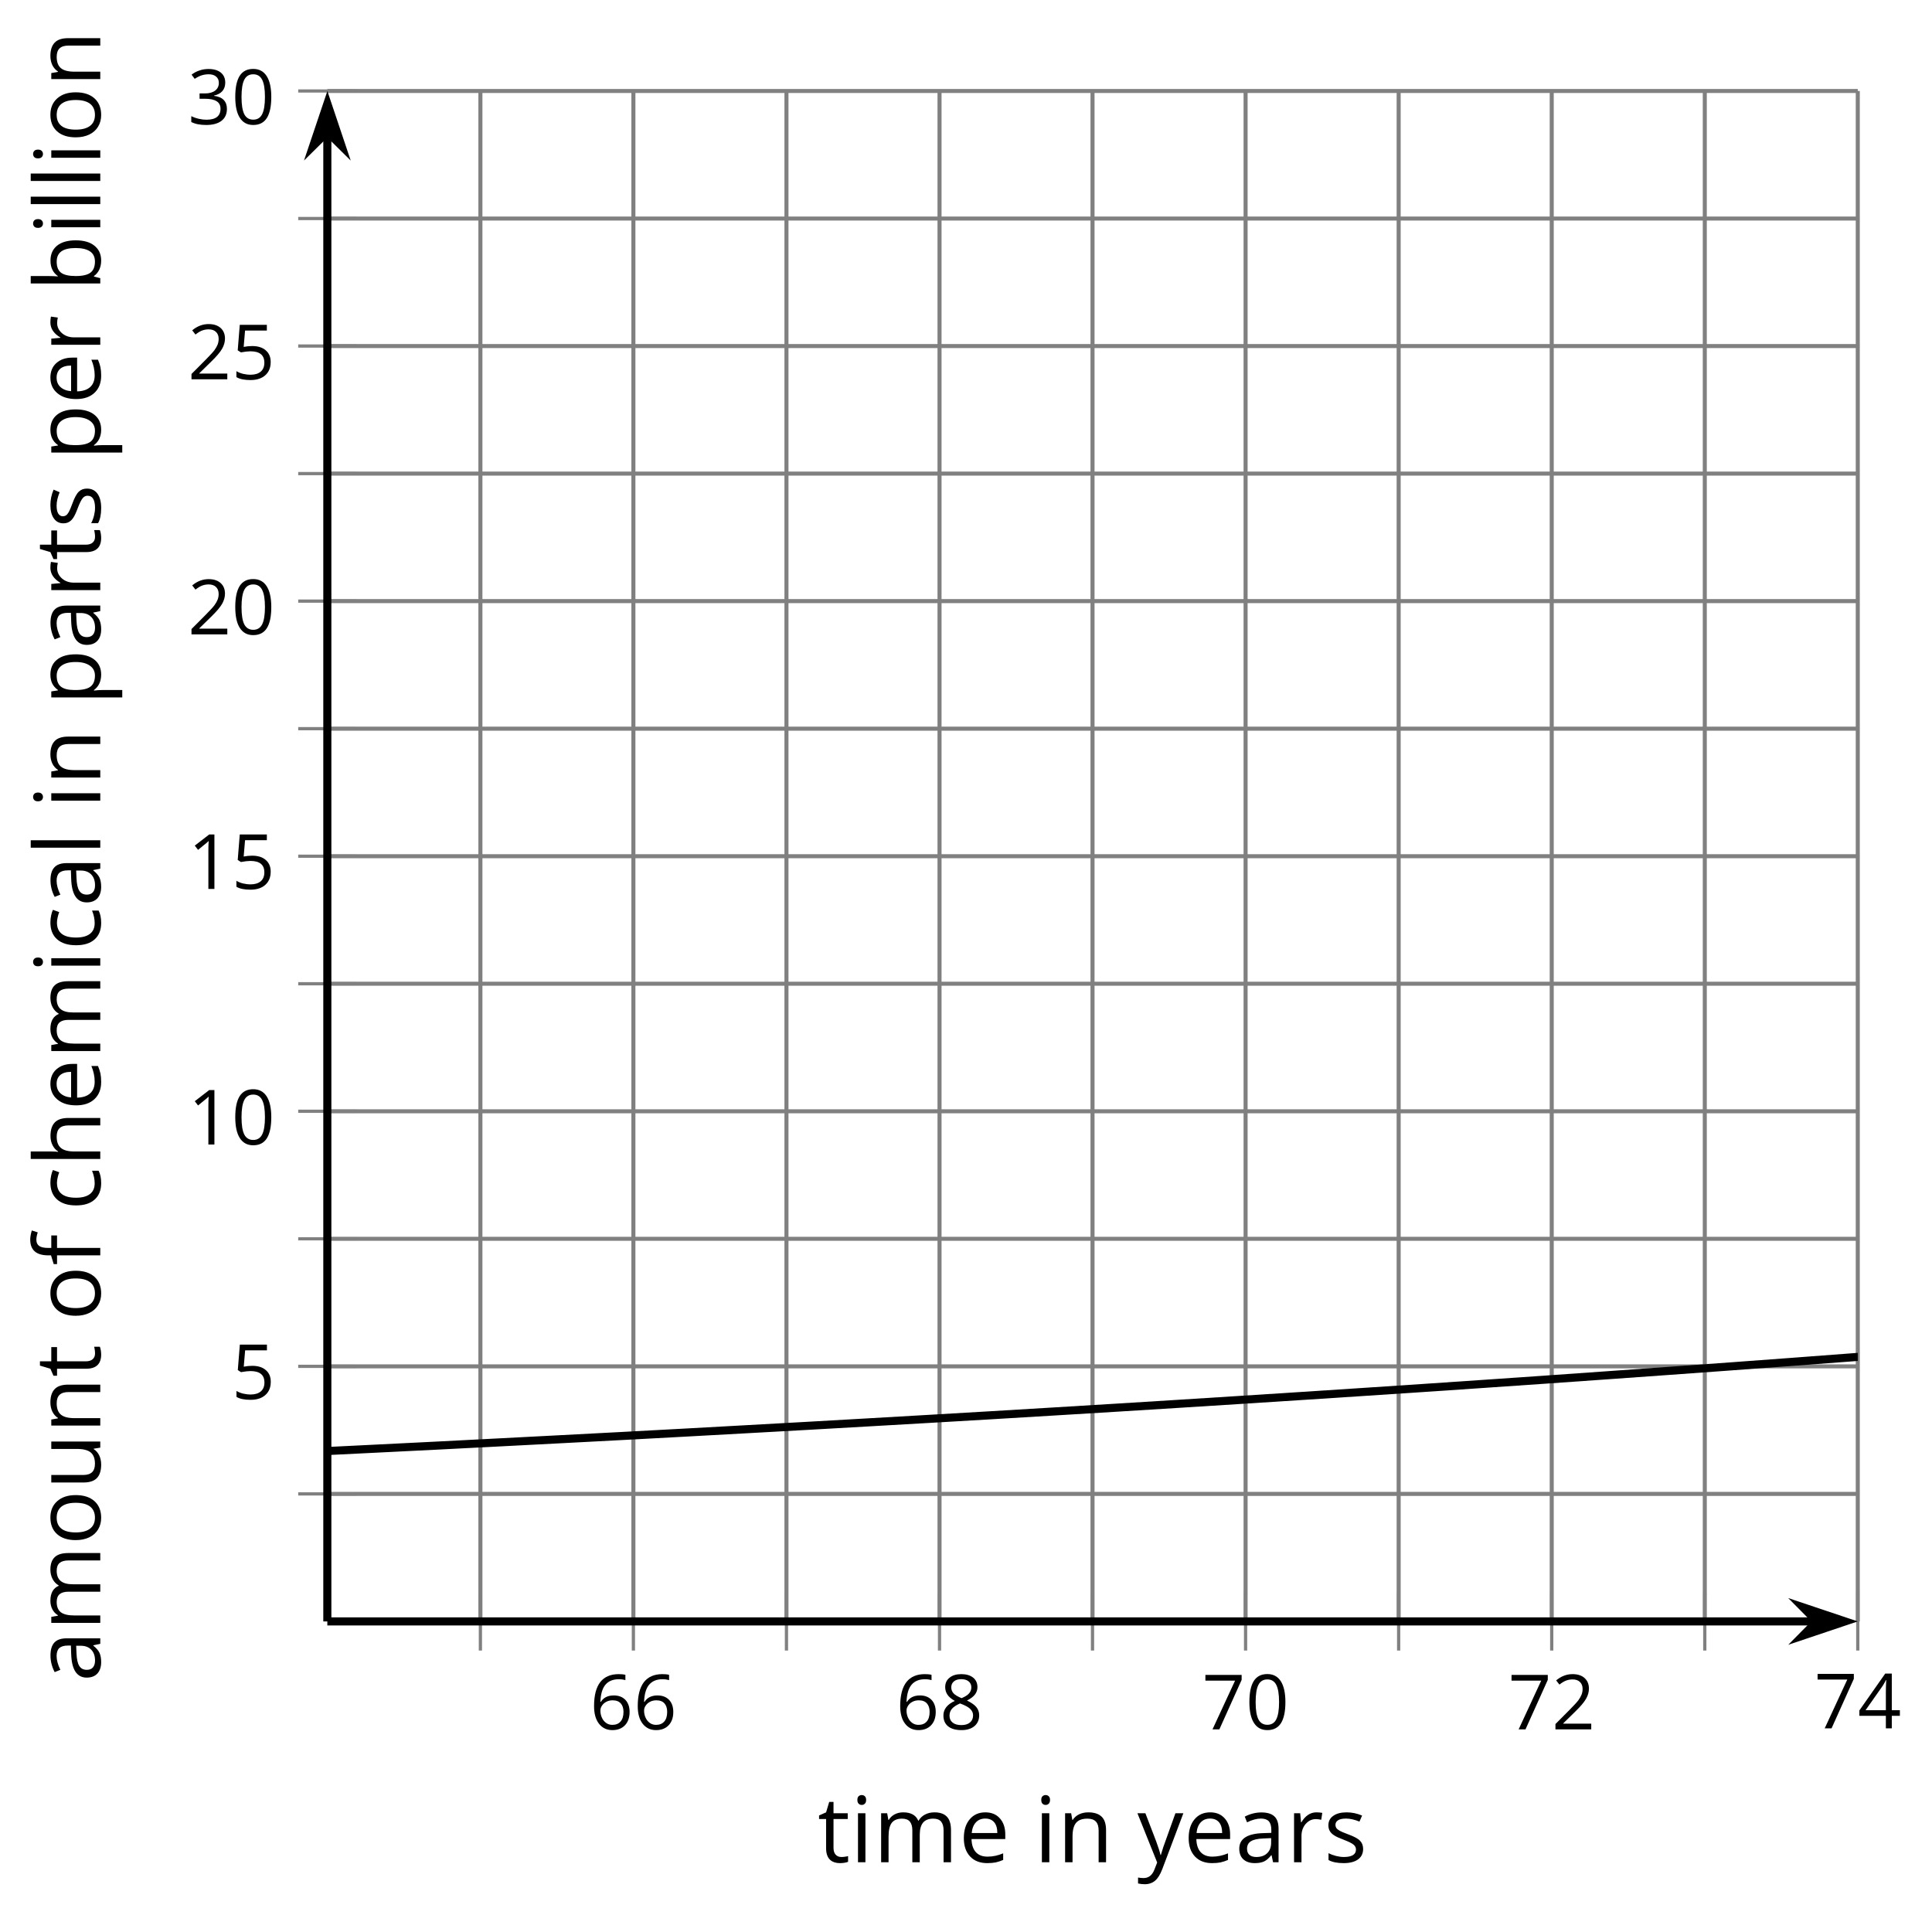 <?xml version='1.0' encoding='UTF-8'?>
<!-- This file was generated by dvisvgm 2.1.3 -->
<svg height='236.713pt' version='1.1' viewBox='-72 -72 238.804 236.713' width='238.804pt' xmlns='http://www.w3.org/2000/svg' xmlns:xlink='http://www.w3.org/1999/xlink'>
<defs>
<clipPath id='clip1'>
<path d='M-31.54 128.414H157.63V-60.754H-31.54Z'/>
</clipPath>
<use id='g6-65' transform='scale(1.2)' xlink:href='#g4-65'/>
<use id='g6-66' transform='scale(1.2)' xlink:href='#g4-66'/>
<use id='g6-67' transform='scale(1.2)' xlink:href='#g4-67'/>
<use id='g6-69' transform='scale(1.2)' xlink:href='#g4-69'/>
<use id='g6-70' transform='scale(1.2)' xlink:href='#g4-70'/>
<use id='g6-72' transform='scale(1.2)' xlink:href='#g4-72'/>
<use id='g6-73' transform='scale(1.2)' xlink:href='#g4-73'/>
<use id='g6-76' transform='scale(1.2)' xlink:href='#g4-76'/>
<use id='g6-77' transform='scale(1.2)' xlink:href='#g4-77'/>
<use id='g6-78' transform='scale(1.2)' xlink:href='#g4-78'/>
<use id='g6-79' transform='scale(1.2)' xlink:href='#g4-79'/>
<use id='g6-80' transform='scale(1.2)' xlink:href='#g4-80'/>
<use id='g6-82' transform='scale(1.2)' xlink:href='#g4-82'/>
<use id='g6-83' transform='scale(1.2)' xlink:href='#g4-83'/>
<use id='g6-84' transform='scale(1.2)' xlink:href='#g4-84'/>
<use id='g6-85' transform='scale(1.2)' xlink:href='#g4-85'/>
<use id='g6-89' transform='scale(1.2)' xlink:href='#g4-89'/>
<path d='M4.922 -3.375C4.922 -4.498 4.733 -5.355 4.355 -5.948C3.973 -6.542 3.421 -6.837 2.689 -6.837C1.938 -6.837 1.381 -6.552 1.018 -5.985S0.47 -4.549 0.47 -3.375C0.47 -2.238 0.658 -1.377 1.036 -0.792C1.413 -0.203 1.966 0.092 2.689 0.092C3.444 0.092 4.006 -0.193 4.374 -0.769C4.738 -1.344 4.922 -2.21 4.922 -3.375ZM1.243 -3.375C1.243 -4.355 1.358 -5.064 1.588 -5.506C1.819 -5.953 2.187 -6.174 2.689 -6.174C3.2 -6.174 3.568 -5.948 3.794 -5.497C4.024 -5.051 4.139 -4.342 4.139 -3.375S4.024 -1.699 3.794 -1.243C3.568 -0.792 3.2 -0.566 2.689 -0.566C2.187 -0.566 1.819 -0.792 1.588 -1.234C1.358 -1.685 1.243 -2.394 1.243 -3.375Z' id='g4-16'/>
<path d='M3.292 0V-6.731H2.647L0.866 -5.355L1.271 -4.83C1.92 -5.359 2.288 -5.658 2.366 -5.727S2.518 -5.866 2.583 -5.93C2.56 -5.576 2.546 -5.198 2.546 -4.797V0H3.292Z' id='g4-17'/>
<path d='M4.885 0V-0.709H1.423V-0.746L2.896 -2.187C3.554 -2.827 4.001 -3.352 4.24 -3.771S4.599 -4.609 4.599 -5.037C4.599 -5.585 4.42 -6.018 4.061 -6.344C3.702 -6.667 3.204 -6.828 2.574 -6.828C1.842 -6.828 1.169 -6.57 0.548 -6.054L0.953 -5.534C1.262 -5.778 1.538 -5.944 1.786 -6.036C2.04 -6.128 2.302 -6.174 2.583 -6.174C2.97 -6.174 3.273 -6.068 3.49 -5.856C3.706 -5.649 3.817 -5.364 3.817 -5.005C3.817 -4.751 3.775 -4.512 3.688 -4.291S3.471 -3.844 3.301 -3.61S2.772 -2.988 2.233 -2.44L0.46 -0.658V0H4.885Z' id='g4-18'/>
<path d='M4.632 -5.147C4.632 -5.668 4.452 -6.077 4.088 -6.381C3.725 -6.676 3.218 -6.828 2.564 -6.828C2.164 -6.828 1.786 -6.768 1.427 -6.639C1.064 -6.519 0.746 -6.344 0.47 -6.128L0.856 -5.612C1.192 -5.829 1.487 -5.976 1.75 -6.054S2.288 -6.174 2.583 -6.174C2.97 -6.174 3.278 -6.082 3.499 -5.893C3.729 -5.704 3.84 -5.447 3.84 -5.12C3.84 -4.71 3.688 -4.388 3.379 -4.153C3.071 -3.923 2.657 -3.808 2.132 -3.808H1.459V-3.149H2.122C3.407 -3.149 4.047 -2.739 4.047 -1.925C4.047 -1.013 3.467 -0.557 2.302 -0.557C2.007 -0.557 1.694 -0.594 1.363 -0.672C1.036 -0.746 0.723 -0.856 0.433 -0.999V-0.272C0.714 -0.138 0.999 -0.041 1.298 0.009C1.593 0.064 1.92 0.092 2.274 0.092C3.094 0.092 3.725 -0.083 4.171 -0.424C4.618 -0.769 4.839 -1.266 4.839 -1.906C4.839 -2.353 4.71 -2.716 4.448 -2.993S3.785 -3.439 3.246 -3.508V-3.545C3.688 -3.637 4.029 -3.821 4.273 -4.093C4.512 -4.365 4.632 -4.719 4.632 -5.147Z' id='g4-19'/>
<path d='M5.203 -1.547V-2.242H4.204V-6.768H3.393L0.198 -2.215V-1.547H3.471V0H4.204V-1.547H5.203ZM3.471 -2.242H0.962L3.066 -5.235C3.195 -5.428 3.333 -5.672 3.481 -5.967H3.518C3.485 -5.414 3.471 -4.917 3.471 -4.48V-2.242Z' id='g4-20'/>
<path d='M2.564 -4.111C2.215 -4.111 1.865 -4.075 1.51 -4.006L1.68 -6.027H4.374V-6.731H1.027L0.773 -3.582L1.169 -3.329C1.657 -3.416 2.049 -3.462 2.339 -3.462C3.49 -3.462 4.065 -2.993 4.065 -2.053C4.065 -1.57 3.913 -1.202 3.619 -0.948C3.315 -0.695 2.896 -0.566 2.357 -0.566C2.049 -0.566 1.731 -0.608 1.413 -0.681C1.096 -0.764 0.829 -0.87 0.612 -1.008V-0.272C1.013 -0.028 1.588 0.092 2.348 0.092C3.126 0.092 3.739 -0.106 4.18 -0.502C4.627 -0.898 4.848 -1.446 4.848 -2.141C4.848 -2.753 4.646 -3.232 4.236 -3.582C3.831 -3.936 3.273 -4.111 2.564 -4.111Z' id='g4-21'/>
<path d='M0.539 -2.878C0.539 -1.943 0.741 -1.215 1.151 -0.691C1.561 -0.17 2.113 0.092 2.808 0.092C3.458 0.092 3.978 -0.11 4.355 -0.506C4.742 -0.912 4.931 -1.459 4.931 -2.159C4.931 -2.785 4.756 -3.283 4.411 -3.646C4.061 -4.01 3.582 -4.194 2.979 -4.194C2.247 -4.194 1.713 -3.932 1.377 -3.402H1.321C1.358 -4.365 1.565 -5.074 1.948 -5.525C2.33 -5.971 2.878 -6.197 3.6 -6.197C3.904 -6.197 4.176 -6.16 4.411 -6.082V-6.74C4.213 -6.8 3.936 -6.828 3.591 -6.828C2.583 -6.828 1.823 -6.501 1.308 -5.847C0.797 -5.189 0.539 -4.199 0.539 -2.878ZM2.799 -0.557C2.509 -0.557 2.251 -0.635 2.026 -0.797C1.805 -0.958 1.63 -1.174 1.506 -1.446S1.321 -2.012 1.321 -2.33C1.321 -2.546 1.39 -2.753 1.529 -2.951C1.662 -3.149 1.846 -3.306 2.076 -3.421S2.56 -3.591 2.836 -3.591C3.283 -3.591 3.614 -3.462 3.84 -3.209S4.176 -2.606 4.176 -2.159C4.176 -1.639 4.056 -1.243 3.812 -0.967C3.573 -0.695 3.237 -0.557 2.799 -0.557Z' id='g4-22'/>
<path d='M1.312 0H2.159L4.913 -6.119V-6.731H0.433V-6.027H4.102L1.312 0Z' id='g4-23'/>
<path d='M2.689 -6.828C2.086 -6.828 1.602 -6.685 1.243 -6.39C0.879 -6.105 0.7 -5.714 0.7 -5.226C0.7 -4.88 0.792 -4.572 0.976 -4.291C1.16 -4.015 1.464 -3.757 1.888 -3.518C0.948 -3.089 0.479 -2.486 0.479 -1.717C0.479 -1.142 0.672 -0.695 1.059 -0.378C1.446 -0.064 1.998 0.092 2.716 0.092C3.393 0.092 3.927 -0.074 4.319 -0.405C4.71 -0.741 4.903 -1.188 4.903 -1.745C4.903 -2.122 4.788 -2.454 4.558 -2.744C4.328 -3.029 3.941 -3.301 3.393 -3.564C3.844 -3.789 4.171 -4.038 4.378 -4.309S4.687 -4.885 4.687 -5.216C4.687 -5.718 4.507 -6.114 4.148 -6.4S3.301 -6.828 2.689 -6.828ZM1.234 -1.699C1.234 -2.03 1.335 -2.316 1.542 -2.551C1.75 -2.79 2.081 -3.006 2.537 -3.204C3.131 -2.988 3.55 -2.762 3.789 -2.532C4.029 -2.297 4.148 -2.035 4.148 -1.736C4.148 -1.363 4.019 -1.068 3.766 -0.852S3.154 -0.529 2.698 -0.529C2.233 -0.529 1.874 -0.631 1.621 -0.838C1.363 -1.045 1.234 -1.331 1.234 -1.699ZM2.68 -6.206C3.071 -6.206 3.375 -6.114 3.6 -5.93C3.821 -5.75 3.932 -5.502 3.932 -5.193C3.932 -4.913 3.84 -4.664 3.656 -4.452C3.476 -4.24 3.163 -4.042 2.726 -3.858C2.238 -4.061 1.901 -4.263 1.722 -4.466S1.45 -4.913 1.45 -5.193C1.45 -5.502 1.561 -5.746 1.777 -5.93S2.297 -6.206 2.68 -6.206Z' id='g4-24'/>
<path d='M3.913 0H4.48V-3.444C4.48 -4.033 4.337 -4.461 4.042 -4.728C3.757 -4.995 3.31 -5.129 2.707 -5.129C2.408 -5.129 2.113 -5.092 1.814 -5.014C1.519 -4.936 1.248 -4.83 0.999 -4.696L1.234 -4.111C1.763 -4.369 2.242 -4.498 2.661 -4.498C3.034 -4.498 3.306 -4.401 3.481 -4.217C3.646 -4.024 3.734 -3.734 3.734 -3.338V-3.025L2.878 -2.997C1.248 -2.947 0.433 -2.413 0.433 -1.395C0.433 -0.921 0.576 -0.552 0.856 -0.295C1.142 -0.037 1.533 0.092 2.035 0.092C2.408 0.092 2.721 0.037 2.974 -0.074C3.223 -0.189 3.471 -0.401 3.725 -0.718H3.762L3.913 0ZM2.187 -0.539C1.888 -0.539 1.653 -0.612 1.483 -0.755C1.317 -0.898 1.234 -1.11 1.234 -1.386C1.234 -1.74 1.367 -1.998 1.639 -2.164C1.906 -2.334 2.343 -2.426 2.951 -2.449L3.715 -2.482V-2.026C3.715 -1.556 3.582 -1.192 3.306 -0.93C3.039 -0.668 2.661 -0.539 2.187 -0.539Z' id='g4-65'/>
<path d='M3.158 -5.129C2.459 -5.129 1.929 -4.876 1.575 -4.374H1.538C1.561 -4.682 1.575 -5.032 1.575 -5.424V-7.164H0.81V0H1.358L1.519 -0.649H1.575C1.759 -0.396 1.989 -0.212 2.256 -0.092C2.532 0.032 2.832 0.092 3.158 0.092C3.817 0.092 4.328 -0.138 4.696 -0.599C5.069 -1.054 5.253 -1.699 5.253 -2.528S5.069 -3.996 4.705 -4.448C4.337 -4.903 3.821 -5.129 3.158 -5.129ZM3.048 -4.489C3.531 -4.489 3.886 -4.328 4.116 -4.006S4.461 -3.195 4.461 -2.537C4.461 -1.897 4.346 -1.404 4.116 -1.059C3.886 -0.718 3.536 -0.548 3.066 -0.548C2.546 -0.548 2.164 -0.7 1.929 -1.004C1.694 -1.312 1.575 -1.819 1.575 -2.528S1.69 -3.739 1.92 -4.042C2.15 -4.337 2.528 -4.489 3.048 -4.489Z' id='g4-66'/>
<path d='M2.827 0.092C3.338 0.092 3.766 0.005 4.102 -0.17V-0.847C3.66 -0.668 3.227 -0.576 2.808 -0.576C2.316 -0.576 1.948 -0.741 1.694 -1.073C1.446 -1.404 1.321 -1.878 1.321 -2.5C1.321 -3.808 1.832 -4.461 2.859 -4.461C3.011 -4.461 3.191 -4.438 3.389 -4.392C3.587 -4.351 3.771 -4.296 3.941 -4.227L4.176 -4.876C4.038 -4.945 3.849 -5.009 3.605 -5.06S3.122 -5.138 2.878 -5.138C2.127 -5.138 1.547 -4.908 1.142 -4.448C0.732 -3.987 0.529 -3.333 0.529 -2.491C0.529 -1.667 0.727 -1.031 1.133 -0.58C1.529 -0.134 2.095 0.092 2.827 0.092Z' id='g4-67'/>
<path d='M2.942 0.092C3.283 0.092 3.573 0.064 3.812 0.018C4.056 -0.037 4.309 -0.12 4.581 -0.235V-0.916C4.052 -0.691 3.513 -0.576 2.97 -0.576C2.454 -0.576 2.053 -0.727 1.768 -1.036C1.487 -1.344 1.335 -1.791 1.321 -2.385H4.797V-2.868C4.797 -3.55 4.613 -4.098 4.245 -4.512C3.877 -4.931 3.375 -5.138 2.744 -5.138C2.067 -5.138 1.533 -4.899 1.133 -4.42C0.727 -3.941 0.529 -3.297 0.529 -2.482C0.529 -1.676 0.746 -1.045 1.179 -0.589C1.607 -0.134 2.196 0.092 2.942 0.092ZM2.735 -4.498C3.135 -4.498 3.439 -4.369 3.656 -4.116C3.872 -3.858 3.978 -3.49 3.978 -3.006H1.34C1.381 -3.471 1.524 -3.84 1.768 -4.102C2.007 -4.365 2.33 -4.498 2.735 -4.498Z' id='g4-69'/>
<path d='M3.085 -4.452V-5.046H1.8V-5.373C1.8 -5.797 1.869 -6.105 2.007 -6.298C2.145 -6.487 2.357 -6.584 2.647 -6.584C2.855 -6.584 3.108 -6.538 3.402 -6.441L3.6 -7.053C3.241 -7.159 2.928 -7.215 2.661 -7.215C1.579 -7.215 1.036 -6.593 1.036 -5.355V-5.074L0.134 -4.797V-4.452H1.036V0H1.8V-4.452H3.085Z' id='g4-70'/>
<path d='M4.263 0H5.028V-3.292C5.028 -3.932 4.871 -4.397 4.567 -4.687C4.254 -4.982 3.794 -5.129 3.177 -5.129C2.822 -5.129 2.505 -5.06 2.228 -4.917C1.948 -4.779 1.736 -4.59 1.584 -4.346H1.538C1.561 -4.517 1.575 -4.733 1.575 -4.995V-7.164H0.81V0H1.575V-2.638C1.575 -3.297 1.694 -3.766 1.943 -4.056C2.182 -4.346 2.574 -4.489 3.103 -4.489C3.504 -4.489 3.794 -4.388 3.983 -4.185S4.263 -3.674 4.263 -3.264V0Z' id='g4-72'/>
<path d='M1.575 0V-5.046H0.81V0H1.575ZM0.746 -6.413C0.746 -6.243 0.787 -6.114 0.875 -6.031C0.962 -5.944 1.068 -5.902 1.197 -5.902C1.321 -5.902 1.427 -5.944 1.515 -6.031C1.602 -6.114 1.648 -6.243 1.648 -6.413S1.602 -6.713 1.515 -6.796S1.321 -6.92 1.197 -6.92C1.068 -6.92 0.962 -6.878 0.875 -6.796C0.787 -6.717 0.746 -6.588 0.746 -6.413Z' id='g4-73'/>
<path d='M1.575 0V-7.164H0.81V0H1.575Z' id='g4-76'/>
<path d='M7.242 0H8.006V-3.292C8.006 -3.936 7.864 -4.406 7.578 -4.696C7.297 -4.991 6.869 -5.138 6.298 -5.138C5.935 -5.138 5.608 -5.06 5.322 -4.908S4.82 -4.544 4.669 -4.282H4.632C4.388 -4.853 3.872 -5.138 3.085 -5.138C2.758 -5.138 2.468 -5.069 2.201 -4.931C1.943 -4.793 1.736 -4.599 1.593 -4.355H1.556L1.432 -5.046H0.81V0H1.575V-2.647C1.575 -3.301 1.685 -3.771 1.906 -4.061C2.132 -4.346 2.482 -4.489 2.96 -4.489C3.324 -4.489 3.596 -4.388 3.766 -4.19C3.936 -3.987 4.024 -3.683 4.024 -3.283V0H4.788V-2.818C4.788 -3.384 4.903 -3.808 5.129 -4.079S5.709 -4.489 6.183 -4.489C6.547 -4.489 6.814 -4.388 6.984 -4.19C7.155 -3.987 7.242 -3.683 7.242 -3.283V0Z' id='g4-77'/>
<path d='M4.263 0H5.028V-3.292C5.028 -3.936 4.876 -4.406 4.567 -4.696C4.259 -4.991 3.803 -5.138 3.195 -5.138C2.85 -5.138 2.532 -5.069 2.251 -4.936C1.971 -4.797 1.75 -4.604 1.593 -4.355H1.556L1.432 -5.046H0.81V0H1.575V-2.647C1.575 -3.306 1.699 -3.775 1.943 -4.061S2.574 -4.489 3.103 -4.489C3.504 -4.489 3.794 -4.388 3.983 -4.185S4.263 -3.674 4.263 -3.264V0Z' id='g4-78'/>
<path d='M5.166 -2.528C5.166 -3.329 4.959 -3.964 4.54 -4.434C4.125 -4.903 3.564 -5.138 2.859 -5.138C2.127 -5.138 1.556 -4.908 1.146 -4.448C0.737 -3.992 0.529 -3.352 0.529 -2.528C0.529 -1.998 0.626 -1.533 0.815 -1.137S1.275 -0.437 1.625 -0.226S2.376 0.092 2.827 0.092C3.559 0.092 4.13 -0.138 4.544 -0.599C4.959 -1.064 5.166 -1.704 5.166 -2.528ZM1.321 -2.528C1.321 -3.177 1.45 -3.669 1.704 -3.996S2.334 -4.489 2.836 -4.489C3.343 -4.489 3.725 -4.323 3.987 -3.987C4.245 -3.656 4.374 -3.168 4.374 -2.528C4.374 -1.878 4.245 -1.39 3.987 -1.05C3.725 -0.718 3.347 -0.548 2.845 -0.548S1.966 -0.718 1.708 -1.054S1.321 -1.883 1.321 -2.528Z' id='g4-79'/>
<path d='M3.158 0.092C3.817 0.092 4.328 -0.138 4.696 -0.599C5.069 -1.054 5.253 -1.699 5.253 -2.528C5.253 -3.352 5.074 -3.996 4.705 -4.452C4.346 -4.908 3.826 -5.138 3.158 -5.138C2.822 -5.138 2.523 -5.078 2.261 -4.954S1.773 -4.632 1.575 -4.355H1.538L1.432 -5.046H0.81V2.265H1.575V0.189C1.575 -0.074 1.556 -0.355 1.519 -0.649H1.575C1.759 -0.396 1.989 -0.212 2.256 -0.092C2.532 0.032 2.832 0.092 3.158 0.092ZM3.048 -4.489C3.494 -4.489 3.844 -4.319 4.088 -3.987C4.337 -3.646 4.461 -3.168 4.461 -2.537C4.461 -1.915 4.337 -1.432 4.088 -1.077C3.844 -0.723 3.504 -0.548 3.066 -0.548C2.546 -0.548 2.164 -0.7 1.929 -1.004C1.694 -1.312 1.575 -1.819 1.575 -2.528V-2.698C1.579 -3.32 1.699 -3.775 1.929 -4.061S2.532 -4.489 3.048 -4.489Z' id='g4-80'/>
<path d='M3.112 -5.138C2.795 -5.138 2.505 -5.051 2.242 -4.871S1.754 -4.438 1.565 -4.111H1.529L1.441 -5.046H0.81V0H1.575V-2.707C1.575 -3.2 1.722 -3.614 2.007 -3.946C2.302 -4.277 2.647 -4.443 3.057 -4.443C3.218 -4.443 3.402 -4.42 3.61 -4.374L3.715 -5.083C3.536 -5.12 3.338 -5.138 3.112 -5.138Z' id='g4-82'/>
<path d='M4.065 -1.377C4.065 -1.713 3.959 -1.989 3.748 -2.21C3.541 -2.431 3.135 -2.652 2.537 -2.868C2.099 -3.029 1.805 -3.154 1.653 -3.241S1.39 -3.416 1.317 -3.513C1.252 -3.61 1.215 -3.725 1.215 -3.858C1.215 -4.056 1.308 -4.213 1.492 -4.328S1.948 -4.498 2.311 -4.498C2.721 -4.498 3.181 -4.392 3.688 -4.185L3.959 -4.807C3.439 -5.028 2.91 -5.138 2.366 -5.138C1.782 -5.138 1.326 -5.018 0.99 -4.779C0.654 -4.544 0.488 -4.217 0.488 -3.808C0.488 -3.577 0.534 -3.379 0.635 -3.214C0.727 -3.048 0.875 -2.901 1.077 -2.772C1.271 -2.638 1.607 -2.486 2.076 -2.311C2.569 -2.122 2.901 -1.957 3.076 -1.814C3.241 -1.676 3.329 -1.51 3.329 -1.312C3.329 -1.05 3.223 -0.856 3.006 -0.727C2.79 -0.603 2.486 -0.539 2.086 -0.539C1.828 -0.539 1.561 -0.576 1.28 -0.645C1.004 -0.714 0.746 -0.81 0.502 -0.935V-0.226C0.875 -0.014 1.4 0.092 2.067 0.092C2.698 0.092 3.191 -0.037 3.541 -0.29S4.065 -0.907 4.065 -1.377Z' id='g4-83'/>
<path d='M2.44 -0.539C2.187 -0.539 1.989 -0.622 1.846 -0.783S1.63 -1.179 1.63 -1.483V-4.452H3.094V-5.046H1.63V-6.215H1.188L0.866 -5.138L0.143 -4.82V-4.452H0.866V-1.45C0.866 -0.424 1.354 0.092 2.33 0.092C2.459 0.092 2.606 0.078 2.762 0.055C2.928 0.028 3.048 -0.005 3.131 -0.046V-0.631C3.057 -0.608 2.956 -0.589 2.832 -0.571C2.707 -0.548 2.574 -0.539 2.44 -0.539Z' id='g4-84'/>
<path d='M1.529 -5.046H0.755V-1.745C0.755 -1.105 0.907 -0.635 1.215 -0.345C1.519 -0.055 1.98 0.092 2.592 0.092C2.947 0.092 3.264 0.028 3.545 -0.106C3.821 -0.239 4.038 -0.428 4.194 -0.677H4.236L4.346 0H4.977V-5.046H4.213V-2.394C4.213 -1.74 4.088 -1.271 3.849 -0.981C3.6 -0.691 3.218 -0.548 2.689 -0.548C2.288 -0.548 1.998 -0.649 1.809 -0.852S1.529 -1.363 1.529 -1.773V-5.046Z' id='g4-85'/>
<path d='M0.009 -5.046L2.044 0.028L1.763 0.746C1.538 1.335 1.165 1.63 0.64 1.63C0.433 1.63 0.244 1.611 0.074 1.575V2.187C0.299 2.238 0.529 2.265 0.764 2.265C1.183 2.265 1.533 2.145 1.823 1.906C2.109 1.671 2.357 1.266 2.574 0.7L4.742 -5.046H3.923C3.218 -3.094 2.799 -1.929 2.67 -1.547C2.546 -1.169 2.463 -0.902 2.422 -0.746H2.385C2.325 -1.036 2.178 -1.51 1.934 -2.169L0.829 -5.046H0.009Z' id='g4-89'/>
</defs>
<g id='page1'>
<path d='M-12.62 128.414V-60.754M25.21 128.414V-60.754M63.04 128.414V-60.754M100.88 128.414V-60.754M138.72 128.414V-60.754' fill='none' stroke='#808080' stroke-linejoin='bevel' stroke-miterlimit='10.037' stroke-width='0.5'/>
<path d='M6.29 128.414V-60.754M44.13 128.414V-60.754M81.96 128.414V-60.754M119.8 128.414V-60.754M157.63 128.414V-60.754' fill='none' stroke='#808080' stroke-linejoin='bevel' stroke-miterlimit='10.037' stroke-width='0.5'/>
<path d='M-31.54 112.652H157.63M-31.54 81.121H157.63M-31.54 49.594H157.63M-31.54 18.066H157.63M-31.54 -13.461H157.63M-31.54 -44.988H157.63' fill='none' stroke='#808080' stroke-linejoin='bevel' stroke-miterlimit='10.037' stroke-width='0.5'/>
<path d='M-31.54 96.887H157.63M-31.54 65.359H157.63M-31.54 33.832H157.63M-31.54 2.301H157.63M-31.54 -29.226H157.63M-31.54 -60.754H157.63' fill='none' stroke='#808080' stroke-linejoin='bevel' stroke-miterlimit='10.037' stroke-width='0.5'/>
<path d='M-12.62 132.016V124.816M25.21 132.016V124.816M63.04 132.016V124.816M100.88 132.016V124.816M138.72 132.016V124.816' fill='none' stroke='#808080' stroke-linejoin='bevel' stroke-miterlimit='10.037' stroke-width='0.4'/>
<path d='M6.29 132.016V124.816M44.13 132.016V124.816M81.96 132.016V124.816M119.8 132.016V124.816M157.63 132.016V124.816' fill='none' stroke='#808080' stroke-linejoin='bevel' stroke-miterlimit='10.037' stroke-width='0.4'/>
<path d='M-35.14 112.652H-27.94M-35.14 81.121H-27.94M-35.14 49.594H-27.94M-35.14 18.066H-27.94M-35.14 -13.461H-27.94M-35.14 -44.988H-27.94' fill='none' stroke='#808080' stroke-linejoin='bevel' stroke-miterlimit='10.037' stroke-width='0.4'/>
<path d='M-35.14 96.887H-27.94M-35.14 65.359H-27.94M-35.14 33.832H-27.94M-35.14 2.301H-27.94M-35.14 -29.226H-27.94M-35.14 -60.754H-27.94' fill='none' stroke='#808080' stroke-linejoin='bevel' stroke-miterlimit='10.037' stroke-width='0.4'/>
<path d='M-31.54 128.414H152.34' fill='none' stroke='#000000' stroke-linejoin='bevel' stroke-miterlimit='10.037' stroke-width='1'/>
<path d='M156.059 128.414L150.867 126.672L152.59 128.414L150.867 130.16Z'/>
<path d='M156.059 128.414L150.867 126.672L152.59 128.414L150.867 130.16Z' fill='none' stroke='#000000' stroke-miterlimit='10.037' stroke-width='1'/>
<path d='M-31.54 128.414V-55.461' fill='none' stroke='#000000' stroke-linejoin='bevel' stroke-miterlimit='10.037' stroke-width='1'/>
<path d='M-31.535 -59.18L-33.281 -53.988L-31.535 -55.711L-29.793 -53.988Z'/>
<path d='M-31.535 -59.18L-33.281 -53.988L-31.535 -55.711L-29.793 -53.988Z' fill='none' stroke='#000000' stroke-miterlimit='10.037' stroke-width='1'/>
<g transform='matrix(1 0 0 1 1202.67 49.642)'>
<use x='-1201.78' xlink:href='#g4-22' y='92.116'/>
<use x='-1196.38' xlink:href='#g4-22' y='92.116'/>
</g>
<g transform='matrix(1 0 0 1 1240.51 49.642)'>
<use x='-1201.78' xlink:href='#g4-22' y='92.116'/>
<use x='-1196.38' xlink:href='#g4-24' y='92.116'/>
</g>
<g transform='matrix(1 0 0 1 1278.34 49.642)'>
<use x='-1201.78' xlink:href='#g4-23' y='92.116'/>
<use x='-1196.38' xlink:href='#g4-16' y='92.116'/>
</g>
<g transform='matrix(1 0 0 1 1316.18 49.642)'>
<use x='-1201.78' xlink:href='#g4-23' y='92.116'/>
<use x='-1196.38' xlink:href='#g4-18' y='92.116'/>
</g>
<g transform='matrix(1 0 0 1 1354.01 49.514)'>
<use x='-1201.78' xlink:href='#g4-23' y='92.116'/>
<use x='-1196.38' xlink:href='#g4-20' y='92.116'/>
</g>
<g transform='matrix(1 0 0 1 1158.4 8.817)'>
<use x='-1201.78' xlink:href='#g4-21' y='92.116'/>
</g>
<g transform='matrix(1 0 0 1 1152.99 -22.647)'>
<use x='-1201.78' xlink:href='#g4-17' y='92.116'/>
<use x='-1196.38' xlink:href='#g4-16' y='92.116'/>
</g>
<g transform='matrix(1 0 0 1 1152.99 -54.239)'>
<use x='-1201.78' xlink:href='#g4-17' y='92.116'/>
<use x='-1196.38' xlink:href='#g4-21' y='92.116'/>
</g>
<g transform='matrix(1 0 0 1 1152.99 -85.704)'>
<use x='-1201.78' xlink:href='#g4-18' y='92.116'/>
<use x='-1196.38' xlink:href='#g4-16' y='92.116'/>
</g>
<g transform='matrix(1 0 0 1 1152.99 -117.232)'>
<use x='-1201.78' xlink:href='#g4-18' y='92.116'/>
<use x='-1196.38' xlink:href='#g4-21' y='92.116'/>
</g>
<g transform='matrix(1 0 0 1 1152.99 -148.76)'>
<use x='-1201.78' xlink:href='#g4-19' y='92.116'/>
<use x='-1196.38' xlink:href='#g4-16' y='92.116'/>
</g>
<path clip-path='url(#clip1)' d='M-1242.23 127.152L-1234.62 127.133L-1227.02 127.109L-1219.42 127.086L-1211.81 127.063L-1204.21 127.039L-1196.6 127.012L-1189 126.988L-1181.39 126.961L-1173.79 126.938L-1166.18 126.91L-1158.58 126.883L-1150.97 126.856L-1143.37 126.828L-1135.76 126.801L-1128.16 126.77L-1120.55 126.742L-1112.95 126.711L-1105.34 126.68L-1097.74 126.649L-1090.13 126.617L-1082.53 126.586L-1074.92 126.555L-1067.32 126.52L-1059.71 126.488L-1052.11 126.453L-1044.5 126.418L-1036.9 126.383L-1029.3 126.348L-1021.69 126.309L-1014.09 126.27L-1006.48 126.234L-998.874 126.195L-991.269 126.156L-983.667 126.113L-976.062 126.074L-968.456 126.031L-960.851 125.988L-953.245 125.945L-945.64 125.902L-938.038 125.856L-930.433 125.813L-922.827 125.766L-915.222 125.719L-907.616 125.668L-900.011 125.621L-892.405 125.57L-884.804 125.52L-877.198 125.469L-869.593 125.414L-861.987 125.363L-854.382 125.309L-846.777 125.25L-839.175 125.195L-831.569 125.137L-823.964 125.078L-816.359 125.02L-808.753 124.961L-801.148 124.899L-793.546 124.836L-785.941 124.77L-778.335 124.707L-770.73 124.641L-763.124 124.574L-755.519 124.504L-747.917 124.434L-740.312 124.363L-732.706 124.289L-725.101 124.219L-717.495 124.141L-709.89 124.066L-702.288 123.988L-694.683 123.91L-687.077 123.828L-679.472 123.746L-671.866 123.664L-664.261 123.578L-656.659 123.492L-649.054 123.406L-641.448 123.316L-633.843 123.227L-626.237 123.133L-618.632 123.039L-611.027 122.941L-603.425 122.844L-595.819 122.746L-588.214 122.645L-580.609 122.543L-573.003 122.438L-565.398 122.328L-557.796 122.223L-550.191 122.109L-542.585 121.996L-534.98 121.883L-527.374 121.766L-519.769 121.649L-512.167 121.527L-504.562 121.406L-496.956 121.281L-489.351 121.152L-481.745 121.024L-474.14 120.891L-466.538 120.758L-458.933 120.621L-451.327 120.481L-443.722 120.34L-436.116 120.195L-428.511 120.051L-420.905 119.899L-413.304 119.746L-405.698 119.594L-398.093 119.438L-390.487 119.274L-382.882 119.113L-375.28 118.945L-367.675 118.777L-360.069 118.606L-352.464 118.43L-344.859 118.254L-337.253 118.07L-329.648 117.887L-322.042 117.699L-314.441 117.508L-306.835 117.313L-299.23 117.113L-291.624 116.914L-284.019 116.707L-276.417 116.5L-268.812 116.285L-261.206 116.07L-253.601 115.848L-245.995 115.625L-238.39 115.398L-230.78 115.164L-223.18 114.93L-215.58 114.688L-207.97 114.441L-200.37 114.195L-192.76 113.941L-185.16 113.68L-177.55 113.418L-169.95 113.152L-162.34 112.879L-154.74 112.602L-147.13 112.32L-139.53 112.031L-131.92 111.742L-124.32 111.441L-116.71 111.141L-109.11 110.832L-101.5 110.52L-93.9 110.199L-86.3 109.875L-78.69 109.543L-71.09 109.207L-63.48 108.863L-55.87 108.516L-48.27 108.16L-40.66 107.797L-33.06 107.43L-25.46 107.055L-17.85 106.676L-10.25 106.285L-2.64 105.891L4.96 105.492L12.57 105.082L20.17 104.664L27.78 104.242L35.38 103.809L42.99 103.371L50.59 102.926L58.2 102.469L65.8 102.008L73.41 101.535L81.01 101.055L88.62 100.566L96.22 100.07L103.83 99.567L111.43 99.051L119.04 98.527L126.64 97.992L134.25 97.449L141.85 96.898L149.45 96.336L157.06 95.762L164.66 95.18L172.27 94.586L179.88 93.984L187.48 93.371L195.08 92.746L202.69 92.109L210.29 91.461L217.9 90.801L225.5 90.129L233.11 89.445L240.71 88.75L248.32 88.043L255.92 87.324L263.53 86.59L271.13 85.844' fill='none' stroke='#000000' stroke-linejoin='bevel' stroke-miterlimit='10.037' stroke-width='1'/>
<g transform='matrix(1 0 0 1 1230.85 66.064)'>
<use x='-1201.78' xlink:href='#g6-84' y='92.116'/>
<use x='-1197.77' xlink:href='#g6-73' y='92.116'/>
<use x='-1194.91' xlink:href='#g6-77' y='92.116'/>
<use x='-1184.35' xlink:href='#g6-69' y='92.116'/>
<use x='-1175.04' xlink:href='#g6-73' y='92.116'/>
<use x='-1172.17' xlink:href='#g6-78' y='92.116'/>
<use x='-1162.27' xlink:href='#g6-89' y='92.116'/>
<use x='-1156.56' xlink:href='#g6-69' y='92.116'/>
<use x='-1150.19' xlink:href='#g6-65' y='92.116'/>
<use x='-1143.87' xlink:href='#g6-82' y='92.116'/>
<use x='-1139.24' xlink:href='#g6-83' y='92.116'/>
</g>
<g transform='matrix(0 -1 1 0 -151.722 -1065.9)'>
<use x='-1201.78' xlink:href='#g6-65' y='92.116'/>
<use x='-1195.47' xlink:href='#g6-77' y='92.116'/>
<use x='-1184.9' xlink:href='#g6-79' y='92.116'/>
<use x='-1178.05' xlink:href='#g6-85' y='92.116'/>
<use x='-1171.08' xlink:href='#g6-78' y='92.116'/>
<use x='-1164.12' xlink:href='#g6-84' y='92.116'/>
<use x='-1157.17' xlink:href='#g6-79' y='92.116'/>
<use x='-1150.31' xlink:href='#g6-70' y='92.116'/>
<use x='-1143.53' xlink:href='#g6-67' y='92.116'/>
<use x='-1138.12' xlink:href='#g6-72' y='92.116'/>
<use x='-1131.16' xlink:href='#g6-69' y='92.116'/>
<use x='-1124.79' xlink:href='#g6-77' y='92.116'/>
<use x='-1114.23' xlink:href='#g6-73' y='92.116'/>
<use x='-1111.37' xlink:href='#g6-67' y='92.116'/>
<use x='-1105.96' xlink:href='#g6-65' y='92.116'/>
<use x='-1099.65' xlink:href='#g6-76' y='92.116'/>
<use x='-1093.84' xlink:href='#g6-73' y='92.116'/>
<use x='-1090.98' xlink:href='#g6-78' y='92.116'/>
<use x='-1081.08' xlink:href='#g6-80' y='92.116'/>
<use x='-1074.13' xlink:href='#g6-65' y='92.116'/>
<use x='-1067.81' xlink:href='#g6-82' y='92.116'/>
<use x='-1063.18' xlink:href='#g6-84' y='92.116'/>
<use x='-1059.17' xlink:href='#g6-83' y='92.116'/>
<use x='-1050.81' xlink:href='#g6-80' y='92.116'/>
<use x='-1043.86' xlink:href='#g6-69' y='92.116'/>
<use x='-1037.49' xlink:href='#g6-82' y='92.116'/>
<use x='-1029.91' xlink:href='#g6-66' y='92.116'/>
<use x='-1022.96' xlink:href='#g6-73' y='92.116'/>
<use x='-1020.1' xlink:href='#g6-76' y='92.116'/>
<use x='-1017.24' xlink:href='#g6-76' y='92.116'/>
<use x='-1014.37' xlink:href='#g6-73' y='92.116'/>
<use x='-1011.51' xlink:href='#g6-79' y='92.116'/>
<use x='-1004.65' xlink:href='#g6-78' y='92.116'/>
</g>
</g>
</svg>